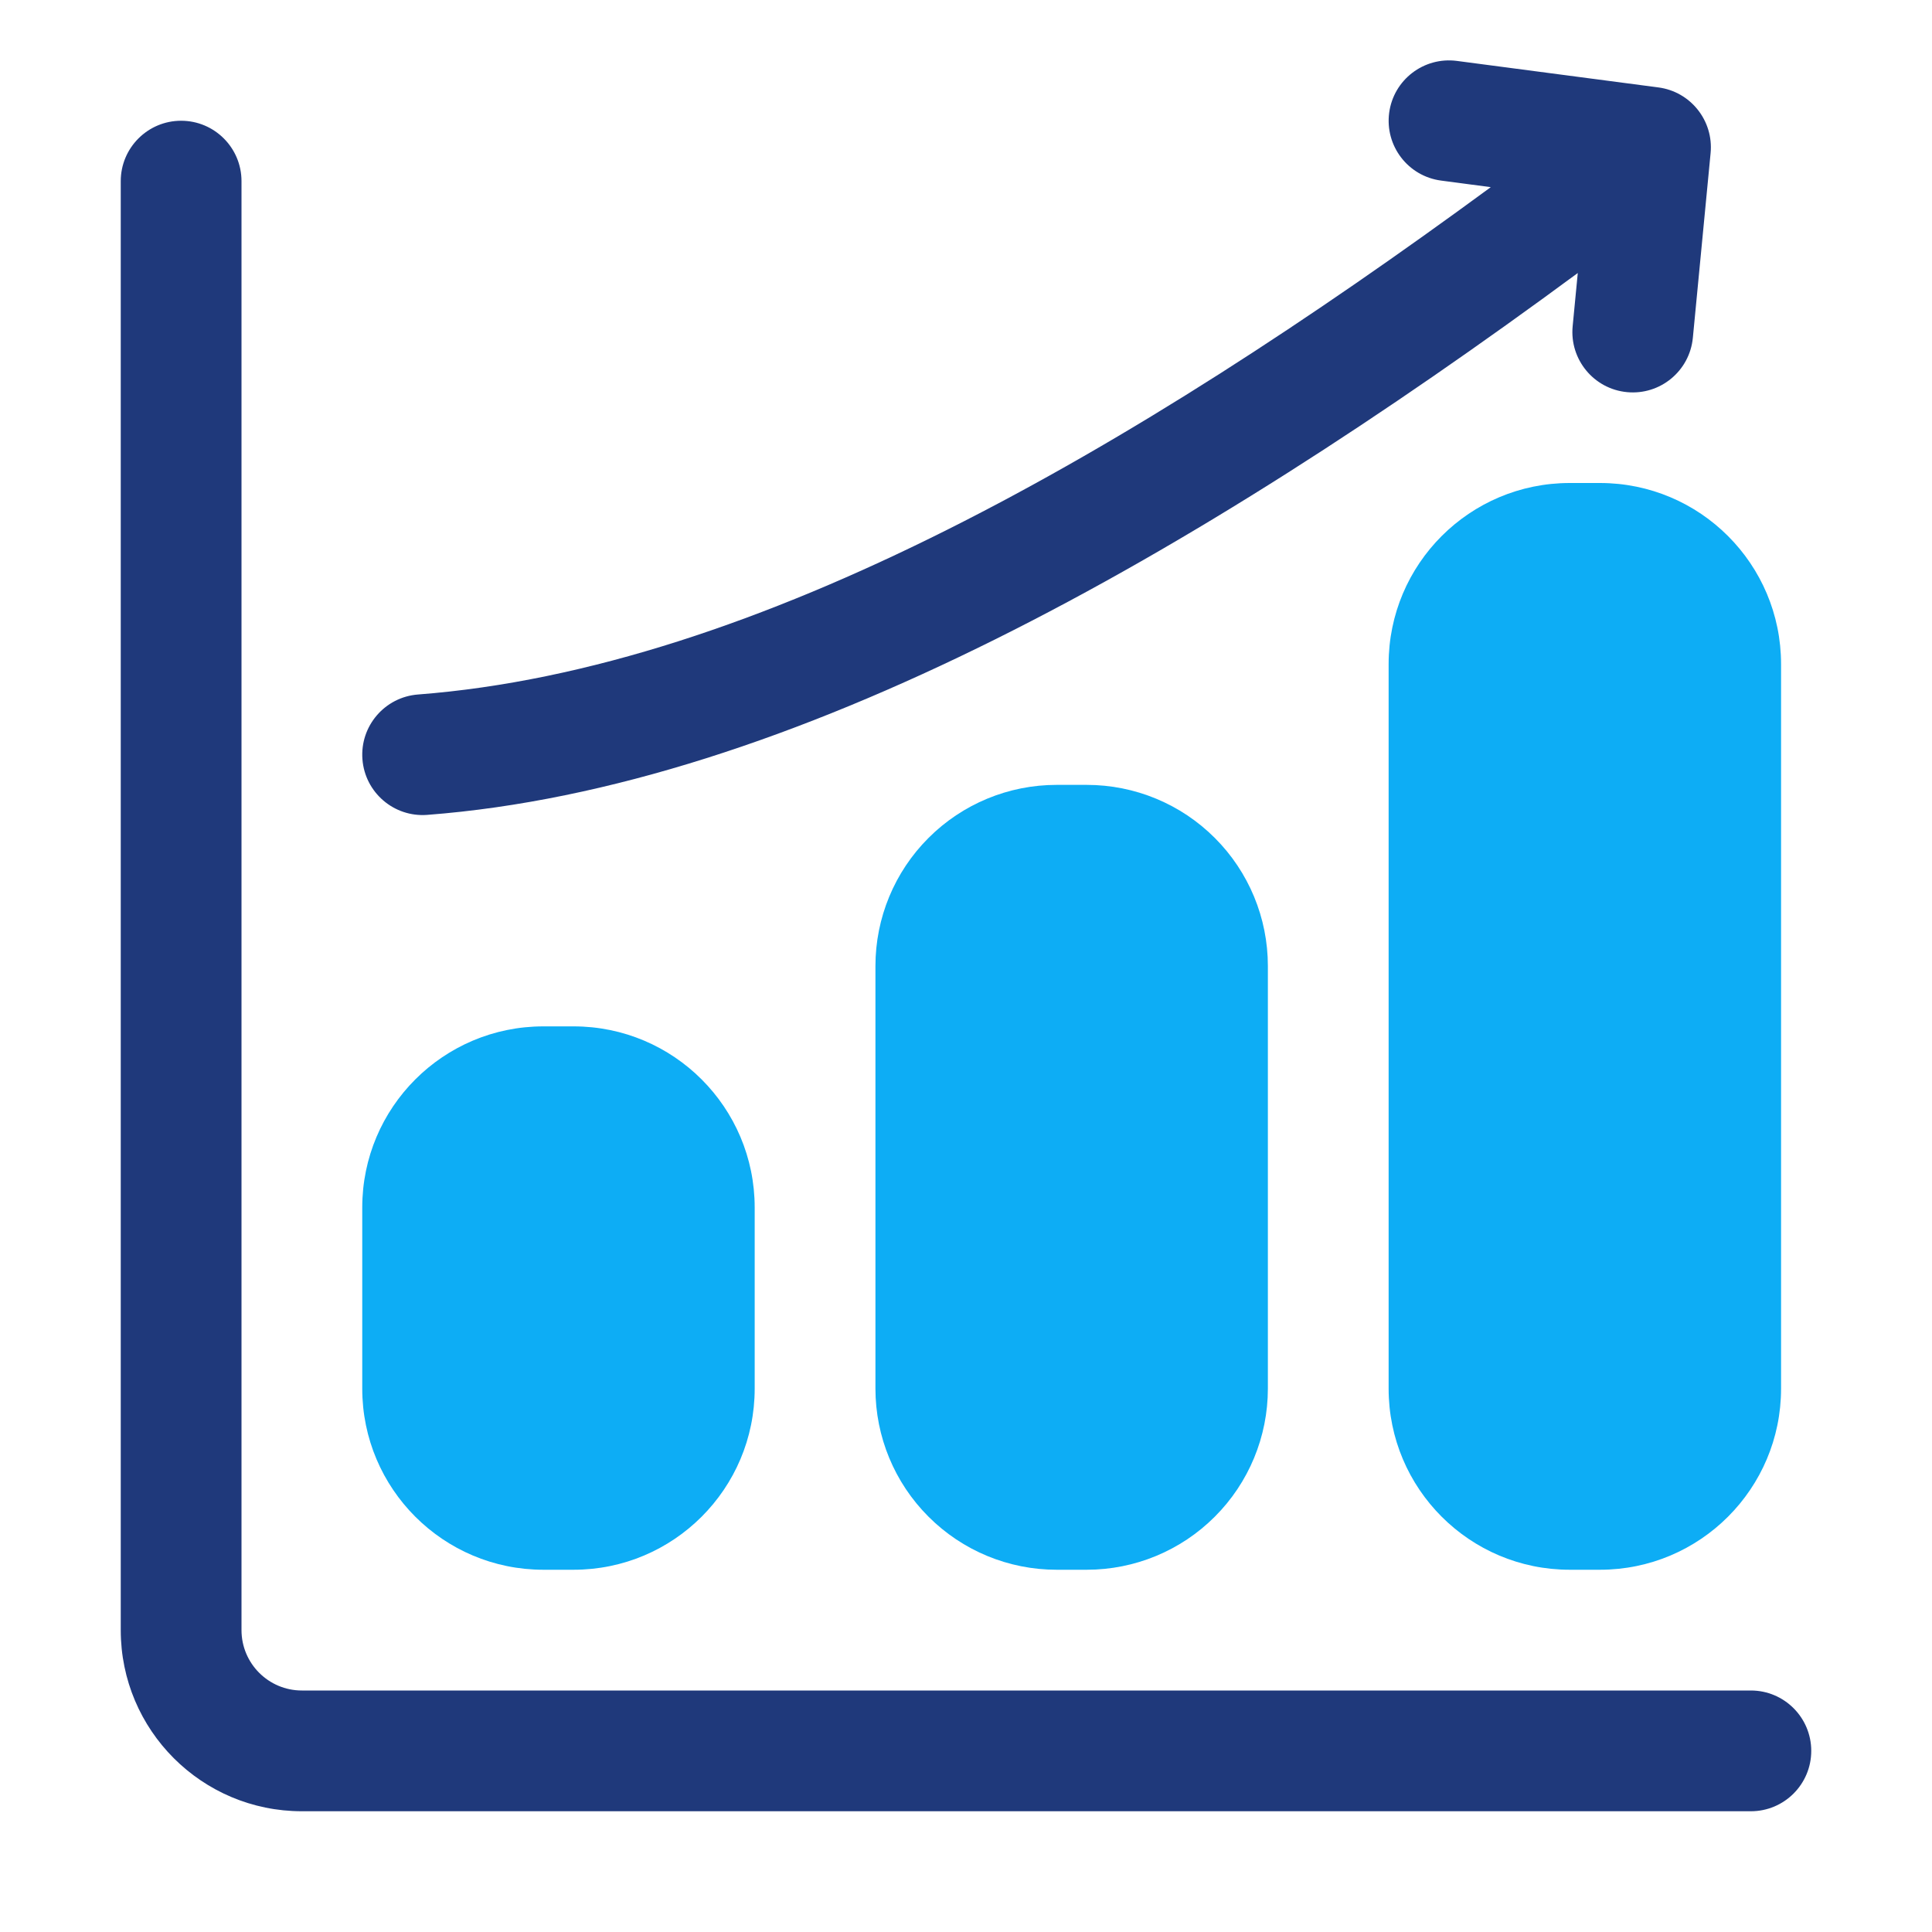 <svg clip-rule="evenodd" fill-rule="evenodd" stroke-linejoin="round" stroke-miterlimit="2" viewBox="0 0 32 32" xmlns="http://www.w3.org/2000/svg"><g transform="translate(-96)"><path d="m122.133 4.522c-6.339 4.675-13.045 8.516-19.057 8.975-.55.042-1.031-.37-1.073-.921-.042-.55.37-1.031.921-1.073 5.619-.43 11.838-4.049 17.768-8.403l-.823-.109c-.547-.072-.932-.574-.86-1.122.072-.547.574-.932 1.122-.86l3.337.439c.534.07.916.551.865 1.087l-.294 3.06c-.053.55-.541.953-1.091.9-.549-.052-.952-.541-.9-1.09zm-24.133-1.522c0-.552.448-1 1-1s1 .448 1 1v24c0 .552.448 1 1 1h24c.552 0 1 .448 1 1s-.448 1-1 1h-24c-1.657 0-3-1.343-3-3z" fill="#1f397b"/><g fill="#0dadf5"><path d="m105.5 17c1.657 0 3 1.343 3 3v3c0 1.657-1.343 3-3 3h-.5c-1.657 0-3-1.343-3-3v-3c0-1.657 1.343-3 3-3z"/><path d="m114 13c.796 0 1.559.316 2.121.879.563.562.879 1.325.879 2.121v7c0 .796-.316 1.559-.879 2.121-.562.563-1.325.879-2.121.879h-.5c-.796 0-1.559-.316-2.121-.879-.563-.562-.879-1.325-.879-2.121v-7c0-.796.316-1.559.879-2.121.562-.563 1.325-.879 2.121-.879z"/><path d="m122.5 8c1.657 0 3 1.343 3 3v12c0 1.657-1.343 3-3 3h-.5c-1.657 0-3-1.343-3-3v-12c0-1.657 1.343-3 3-3z"/></g></g></svg>